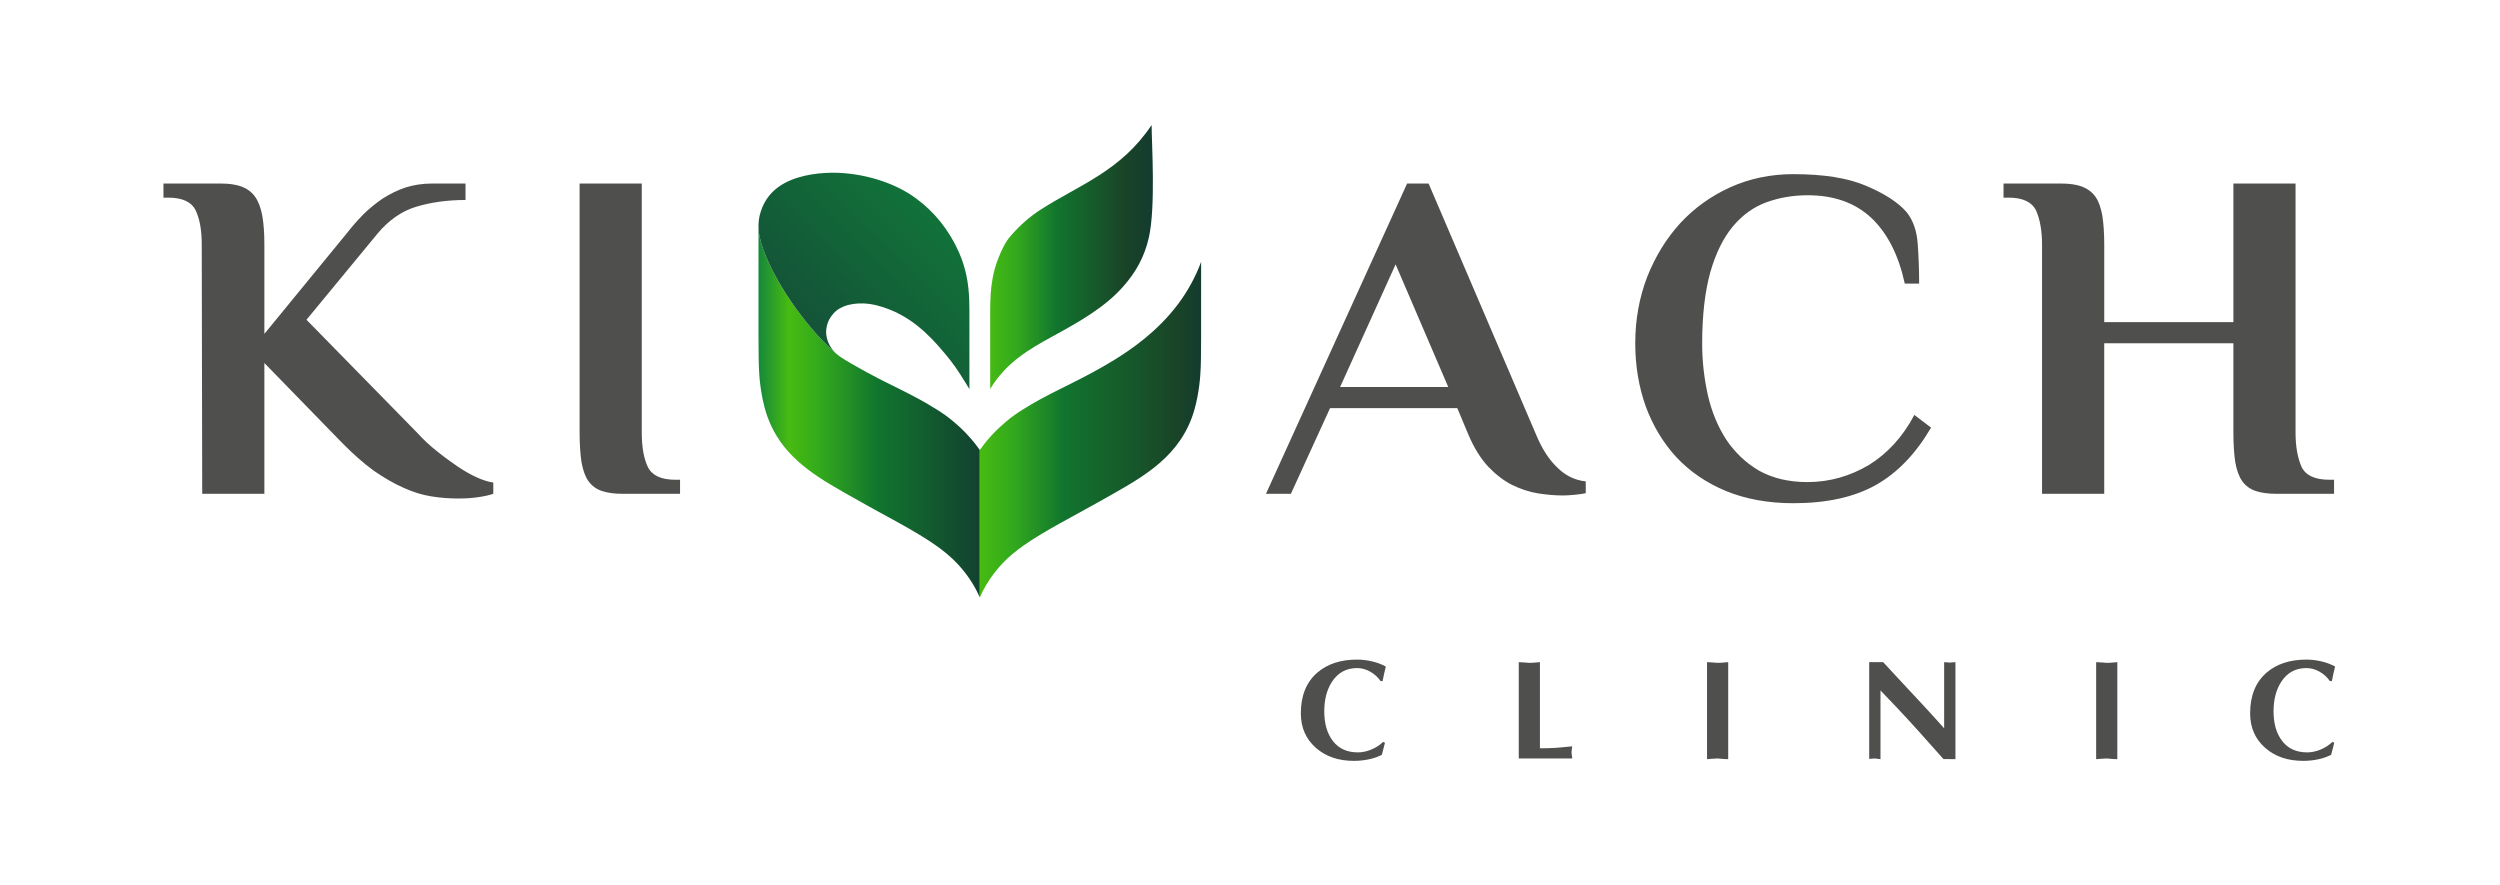 <?xml version="1.0" encoding="UTF-8"?> <svg xmlns="http://www.w3.org/2000/svg" width="520" height="184" viewBox="0 0 520 184" fill="none"><path d="M287.691 154.318L288.072 154.495L287.426 157.005C286.585 157.432 285.665 157.75 284.666 157.951C283.668 158.158 282.65 158.26 281.613 158.26C278.404 158.26 275.78 157.367 273.744 155.588C271.631 153.745 270.574 151.337 270.574 148.361C270.574 144.698 271.719 141.879 274.009 139.897C276.104 138.097 278.853 137.196 282.259 137.196C283.296 137.196 284.339 137.318 285.386 137.564C286.433 137.809 287.386 138.167 288.248 138.637C288.15 139.03 288.037 139.506 287.911 140.064C287.783 140.623 287.671 141.157 287.574 141.668H287.162C286.614 140.864 285.899 140.212 285.018 139.711C284.138 139.211 283.228 138.961 282.289 138.961C280.018 138.961 278.266 139.922 277.033 141.84C275.976 143.482 275.447 145.521 275.447 147.949C275.447 150.533 276.054 152.602 277.268 154.162C278.482 155.715 280.203 156.496 282.435 156.496C283.355 156.496 284.29 156.299 285.239 155.903C286.188 155.505 287.005 154.976 287.691 154.318ZM320.305 137.725V155.642C321.558 155.642 322.629 155.613 323.52 155.554C324.41 155.496 325.58 155.387 327.028 155.231C326.989 155.447 326.955 155.672 326.926 155.908C326.896 156.143 326.881 156.339 326.881 156.496C326.881 156.633 326.901 156.839 326.94 157.114C326.979 157.388 327.009 157.604 327.028 157.761H315.902V137.726C316.234 137.726 316.664 137.75 317.193 137.8C317.721 137.848 318.024 137.873 318.103 137.873C318.436 137.873 318.71 137.863 318.925 137.844C319.767 137.764 320.226 137.726 320.305 137.726V137.725ZM355.063 157.908V137.725C355.395 137.725 355.826 137.75 356.354 137.799C356.883 137.848 357.186 137.873 357.265 137.873C357.597 137.873 357.872 137.863 358.087 137.843C358.927 137.764 359.388 137.725 359.467 137.725V157.908C359.135 157.908 358.859 157.898 358.644 157.878C357.803 157.8 357.343 157.76 357.265 157.76C356.933 157.76 356.501 157.786 355.973 157.834C355.444 157.883 355.141 157.908 355.063 157.908ZM388.793 157.849V137.725H391.699C392.991 139.138 394.391 140.648 395.897 142.257C396.739 143.139 398.173 144.679 400.199 146.875C402.225 149.072 403.619 150.611 404.382 151.494V137.725L405.556 137.814L406.732 137.725V157.908L404.235 157.878C402.572 156.034 400.918 154.181 399.274 152.317C397.551 150.396 395.907 148.61 394.342 146.964L391.142 143.61V157.908L389.967 157.76L388.793 157.849ZM435.998 157.908V137.725C436.331 137.725 436.762 137.75 437.29 137.799C437.819 137.848 438.122 137.873 438.2 137.873C438.533 137.873 438.807 137.863 439.022 137.843C439.864 137.764 440.324 137.725 440.402 137.725V157.908C440.07 157.908 439.796 157.898 439.58 157.878C438.739 157.8 438.278 157.76 438.2 157.76C437.868 157.76 437.438 157.786 436.909 157.834C436.381 157.883 436.077 157.908 435.998 157.908ZM485.142 154.318L485.524 154.495L484.878 157.005C484.037 157.432 483.117 157.75 482.118 157.951C481.12 158.158 480.102 158.26 479.065 158.26C475.854 158.26 473.232 157.367 471.196 155.588C469.082 153.745 468.025 151.337 468.025 148.361C468.025 144.698 469.17 141.879 471.461 139.897C473.555 138.097 476.305 137.196 479.711 137.196C480.748 137.196 481.791 137.318 482.838 137.564C483.884 137.809 484.838 138.167 485.7 138.637C485.602 139.03 485.489 139.506 485.362 140.064C485.235 140.623 485.123 141.157 485.024 141.668H484.613C484.066 140.864 483.351 140.212 482.47 139.711C481.589 139.211 480.68 138.961 479.74 138.961C477.47 138.961 475.717 139.922 474.484 141.84C473.427 143.482 472.899 145.521 472.899 147.949C472.899 150.533 473.506 152.602 474.719 154.162C475.933 155.715 477.655 156.496 479.887 156.496C480.807 156.496 481.742 156.299 482.69 155.903C483.64 155.505 484.457 154.976 485.142 154.318Z" fill="#4F4F4E"></path><path fill-rule="evenodd" clip-rule="evenodd" d="M278.746 80.491H301.234L290.287 54.984L278.746 80.491ZM41.963 50.875C41.963 47.946 41.562 45.604 40.715 43.798C39.872 42.033 37.986 41.109 34.994 41.109H34V38.176H45.943C47.624 38.176 49.073 38.37 50.268 38.808C51.413 39.255 52.358 39.934 53.047 40.907C53.747 41.885 54.245 43.212 54.55 44.825C54.844 46.484 54.99 48.484 54.99 50.875V69.447L72.205 48.434C73.251 47.072 74.394 45.805 75.636 44.528C76.884 43.307 78.221 42.234 79.667 41.254C81.156 40.328 82.699 39.545 84.336 39.002C86.037 38.473 87.826 38.176 89.816 38.176H96.83V41.598C93 41.598 89.612 42.084 86.534 43.014C83.502 43.946 80.862 45.805 78.574 48.532L63.748 66.512L86.777 90.014C88.023 91.388 89.372 92.657 90.858 93.827C92.302 94.999 93.741 96.023 95.14 97.001C96.529 97.931 97.87 98.71 99.168 99.29C100.458 99.882 101.606 100.227 102.605 100.373V102.713C101.85 102.962 100.863 103.211 99.566 103.4C98.271 103.601 96.83 103.691 95.336 103.691C93.439 103.691 91.606 103.549 89.761 103.253C87.875 102.962 85.982 102.381 83.994 101.485C82.001 100.618 79.914 99.397 77.777 97.93C75.688 96.417 73.398 94.405 71.011 91.966L54.99 75.509V102.713H42.059L41.963 50.875ZM120.557 38.176H133.49V89.963C133.49 92.944 133.89 95.289 134.735 97.103C135.578 98.851 137.465 99.788 140.459 99.788H141.45V102.713H129.509C127.821 102.713 126.374 102.52 125.187 102.125C124.041 101.735 123.097 101.052 122.396 100.072C121.703 99.106 121.257 97.783 120.958 96.168C120.709 94.512 120.557 92.456 120.557 90.014V38.176ZM464.546 38.176H477.472V89.963C477.472 92.944 477.926 95.289 478.721 97.103C479.563 98.851 481.453 99.788 484.496 99.788H485.483V102.713H473.547C471.804 102.713 470.36 102.52 469.169 102.125C468.025 101.735 467.082 101.052 466.38 100.072C465.684 99.106 465.237 97.783 464.94 96.168C464.692 94.512 464.545 92.456 464.545 89.963V71.401H437.681V102.713H424.746V50.875C424.746 47.946 424.304 45.604 423.507 43.798C422.653 42.033 420.767 41.109 417.786 41.109H416.734V38.176H428.725C430.414 38.176 431.86 38.37 433.058 38.808C434.193 39.255 435.15 39.934 435.841 40.907C436.54 41.885 436.982 43.212 437.283 44.825C437.536 46.484 437.682 48.484 437.682 50.875V67.003H464.546V38.176ZM396.197 58.987C394.9 53.071 392.609 48.531 389.278 45.361C385.891 42.181 381.473 40.613 375.998 40.613C372.913 40.613 370.078 41.109 367.392 42.084C364.749 43.057 362.416 44.72 360.423 47.115C358.436 49.511 356.895 52.632 355.751 56.595C354.655 60.552 354.051 65.488 354.051 71.401C354.051 75.114 354.46 78.723 355.252 82.248C356.047 85.72 357.347 88.793 359.084 91.481C360.876 94.114 363.117 96.269 365.847 97.878C368.64 99.441 371.97 100.272 375.951 100.272C380.521 100.272 384.794 99.053 388.739 96.711C392.609 94.314 395.794 90.842 398.182 86.307L401.66 88.945C398.531 94.314 394.703 98.323 390.222 100.859C385.697 103.4 379.981 104.669 373.01 104.669C367.74 104.669 363.065 103.795 358.988 102.125C354.903 100.425 351.472 98.069 348.686 95.097C345.9 92.07 343.806 88.549 342.316 84.544C340.875 80.491 340.131 76.09 340.131 71.401C340.131 66.464 340.978 61.872 342.618 57.582C344.31 53.33 346.593 49.603 349.479 46.44C352.416 43.252 355.903 40.769 359.88 38.958C363.908 37.148 368.283 36.223 373.01 36.223C379.232 36.223 384.256 36.997 388.081 38.618C391.909 40.23 394.754 42.033 396.59 44.143C397.939 45.849 398.683 47.992 398.881 50.685C399.08 53.371 399.18 56.108 399.18 58.987H396.196H396.197ZM319.488 90.355C320.681 93.241 322.122 95.537 323.867 97.195C325.559 98.908 327.539 99.881 329.836 100.131V102.578C329.29 102.713 328.543 102.817 327.596 102.909C326.598 103.013 325.751 103.056 325.054 103.056C323.47 103.056 321.729 102.909 319.883 102.616C318.092 102.325 316.302 101.735 314.511 100.859C312.772 99.983 311.127 98.709 309.535 97.051C308.001 95.391 306.603 93.19 305.405 90.355L303.119 84.888H276.653L268.505 102.712H263.32L292.679 38.175H297.149L319.488 90.355Z" fill="#4F4F4E"></path><path fill-rule="evenodd" clip-rule="evenodd" d="M203.752 93.541L203.718 93.494L203.707 93.478L203.673 93.431H203.672L203.662 93.415H203.661L203.616 93.352L203.604 93.336L203.593 93.32L203.582 93.305L203.57 93.289L203.558 93.273H203.557L203.546 93.258L203.535 93.243L203.523 93.227L203.512 93.211L203.501 93.195L203.489 93.18L203.477 93.164L203.466 93.148L203.455 93.133H203.454L203.443 93.117L203.432 93.102L203.397 93.055L203.386 93.04H203.385L203.374 93.024L203.362 93.008L203.339 92.977L203.328 92.962H203.327L203.293 92.915L203.281 92.899L203.258 92.868L203.235 92.838L203.224 92.822H203.223L203.2 92.791H203.199L203.177 92.76H203.176L203.153 92.729L203.13 92.698L203.059 92.606C202.913 92.415 202.767 92.227 202.62 92.042H202.619C202.373 91.735 202.125 91.435 201.871 91.143C201.498 90.714 201.118 90.3 200.719 89.893H200.718L200.665 89.838H200.664L200.388 89.562L200.164 89.343H200.163L200.107 89.288L200.05 89.234L199.993 89.18L199.935 89.125L199.878 89.071L199.82 89.016L199.761 88.962L199.703 88.908H199.702L199.657 88.866L199.611 88.824L199.566 88.782L199.52 88.74L199.474 88.698L199.383 88.615L199.199 88.45L199.107 88.367L199.061 88.326L199.015 88.286L198.923 88.204H198.922L198.737 88.042L198.457 87.801L198.364 87.722L198.27 87.642C197.753 87.208 197.221 86.79 196.664 86.391C195.52 85.572 194.286 84.817 193.099 84.117C192.895 83.994 192.69 83.876 192.483 83.758L192.422 83.723H192.421L192.361 83.687H192.36L192.299 83.652H192.298L192.175 83.582L192.113 83.547H192.112L192.052 83.512L191.99 83.477L191.927 83.442L191.803 83.373L191.741 83.338L191.679 83.304L191.617 83.269L191.555 83.235H191.554L191.493 83.201H191.492L191.431 83.166L191.368 83.132H191.367L191.306 83.098L191.244 83.064L191.181 83.029L191.119 82.995L191.057 82.962H191.056L190.993 82.928L190.931 82.894H190.93L190.868 82.86L190.806 82.826H190.805L190.743 82.793L190.681 82.759H190.68L190.555 82.692L190.43 82.625L190.367 82.592H190.366L190.304 82.558H190.303L190.242 82.525H190.241L190.179 82.492H190.178L190.116 82.459L189.99 82.392H189.989L189.864 82.326L189.801 82.293L189.486 82.129L189.105 81.932C188.688 81.716 188.269 81.504 187.849 81.292L187.377 81.055L186.274 80.504L185.722 80.228L185.486 80.111L185.249 79.993L185.171 79.954L184.934 79.837L184.856 79.797L184.777 79.758L184.698 79.719L184.225 79.483H184.224L184.147 79.443H184.146L184.068 79.404H184.067L183.972 79.356L183.936 79.337L183.876 79.308L183.804 79.271L183.589 79.163L183.54 79.138L183.494 79.115L183.408 79.071L182.752 78.736L182.734 78.727L182.64 78.678L182.622 78.669L182.361 78.534L182.357 78.532C180.91 77.783 179.493 77.015 178.083 76.204C176.816 75.476 174.717 74.355 173.707 73.352L173.724 73.368C168.512 68.85 162.086 60.22 159.198 53.011C158.559 51.415 157.943 49.59 157.8 47.863C157.786 47.73 157.775 47.599 157.769 47.471C157.769 49.195 157.766 57.913 157.764 59.637C157.761 63.127 157.756 66.618 157.769 70.108C157.781 73.096 157.779 75.967 157.951 78.194C157.972 78.459 157.995 78.728 158.021 79.001L158.035 79.138L158.096 79.688L158.147 80.105L158.202 80.524C158.241 80.804 158.282 81.086 158.327 81.368C158.506 82.497 158.737 83.63 159.02 84.706H159.021C159.221 85.468 159.449 86.202 159.703 86.885C162.502 94.405 168.436 98.363 175.063 102.147H175.064C175.439 102.361 175.816 102.575 176.195 102.789L176.574 103.002H176.575L176.956 103.216L177.337 103.431L177.72 103.645H177.721L178.488 104.076L178.872 104.293H178.873L179.258 104.511L179.509 104.653L179.761 104.796L180.013 104.937L180.267 105.079H180.268L180.519 105.22H180.52L180.771 105.361H180.772L181.782 105.919L182.539 106.335L183.043 106.611C183.966 107.116 184.888 107.618 185.796 108.118L187.029 108.799L187.76 109.208H187.761C188.085 109.39 188.407 109.573 188.726 109.754C189.364 110.12 189.996 110.486 190.615 110.855C190.846 110.994 191.079 111.132 191.308 111.272L191.762 111.551L191.988 111.69H191.989C192.288 111.878 192.585 112.065 192.879 112.253H192.88L193.099 112.396L193.533 112.681L193.748 112.824L193.962 112.968L194.175 113.111H194.176L194.386 113.257L194.595 113.401L194.631 113.427L194.668 113.452L194.704 113.479L194.741 113.505L194.814 113.556L194.851 113.583L194.888 113.609L194.925 113.635L194.961 113.661H194.962L195.035 113.714H195.036L195.072 113.742H195.073L195.146 113.795L195.22 113.849L195.294 113.904L195.405 113.985H195.406L195.516 114.069L195.554 114.097L195.665 114.18L195.702 114.208L195.814 114.293L195.925 114.379L195.999 114.436H196L196.073 114.493H196.074L196.147 114.55L196.184 114.579L196.405 114.754L196.442 114.783L196.515 114.842L196.588 114.901H196.589L196.625 114.931L196.734 115.019L196.951 115.198C197.769 115.871 198.569 116.631 199.331 117.459H199.332C199.452 117.589 199.571 117.723 199.689 117.856H199.69C199.926 118.125 200.159 118.4 200.386 118.682L200.5 118.823H200.501L200.612 118.965H200.613L200.724 119.109H200.725L200.945 119.398C201.055 119.543 201.163 119.691 201.269 119.839L201.375 119.988C201.552 120.237 201.723 120.488 201.89 120.744H201.891L201.99 120.898C202.09 121.052 202.188 121.208 202.284 121.365L202.473 121.679L202.566 121.837L202.657 121.997L202.837 122.317L203.011 122.639L203.096 122.802H203.097L203.18 122.965L203.262 123.129H203.263L203.343 123.293L203.423 123.458L203.501 123.624L203.578 123.789H203.579L203.653 123.956L203.727 124.123L203.799 124.29V120.169V93.613L203.754 93.55L203.752 93.541Z" fill="url(#paint0_linear_15_360)"></path><path fill-rule="evenodd" clip-rule="evenodd" d="M192.383 69.098C190.272 67.163 187.867 65.522 185.207 64.449C183.415 63.728 181.52 63.18 179.578 63.113C178.186 63.065 176.716 63.244 175.452 63.761C174.343 64.214 173.51 64.885 172.798 65.927C172.268 66.702 171.951 67.622 171.859 68.558C171.841 68.772 171.83 68.99 171.833 69.208C171.901 70.622 172.519 72.168 173.703 73.345L173.719 73.361C168.507 68.843 162.081 60.213 159.193 53.004C158.549 51.397 157.929 49.557 157.791 47.819C157.684 46.44 157.848 45.117 158.304 43.792C158.681 42.699 159.191 41.754 159.81 40.936C160.406 40.145 161.127 39.456 161.928 38.875C165.009 36.659 169.424 35.951 173.135 35.924C179.393 35.906 186.193 37.976 190.612 41.327C194.338 44.073 197.406 47.827 199.468 52.492C200.884 55.699 201.482 58.934 201.601 62.421C201.652 63.882 201.633 65.347 201.638 66.809L201.637 80.938C200.605 79.237 199.015 76.61 197.648 74.906C196 72.852 194.325 70.878 192.383 69.098Z" fill="url(#paint1_linear_15_360)"></path><path fill-rule="evenodd" clip-rule="evenodd" d="M203.798 124.282V120.16V93.604C204.039 93.266 204.285 92.933 204.536 92.605C205.575 91.244 206.64 90.065 207.894 88.906C208.871 88.007 209.852 87.162 210.934 86.388C212.077 85.569 213.312 84.814 214.498 84.114C215.807 83.34 217.144 82.624 218.494 81.926C220.165 81.067 221.852 80.24 223.533 79.398C226.36 77.98 229.052 76.527 231.759 74.867C235.136 72.795 240.715 69.028 245.079 63.191C247.03 60.583 248.716 57.529 249.832 54.458C249.832 59.673 249.852 64.887 249.831 70.102C249.82 73.091 249.822 75.961 249.649 78.188C249.431 81.017 248.855 84.308 247.899 86.879C244.518 95.96 236.565 99.847 228.345 104.505C222.971 107.549 217.454 110.294 213.008 113.393C212.227 113.937 211.418 114.557 210.648 115.191C207.899 117.458 205.324 120.706 203.798 124.282Z" fill="url(#paint2_linear_15_360)"></path><path fill-rule="evenodd" clip-rule="evenodd" d="M239.534 26C239.534 29.553 240.427 43.133 238.938 49.509C238.032 53.389 236.325 56.538 233.651 59.574C229.835 63.909 224.535 66.911 219.063 69.892C213.868 72.721 209.229 75.488 205.96 80.896V69.385C205.96 67.704 205.957 66.092 205.959 64.716C205.963 62.37 206.04 60.227 206.458 57.903C206.711 56.49 207.095 55.09 207.751 53.47C208.456 51.729 209.158 50.271 210.266 49.008C212.314 46.673 214.33 44.95 216.652 43.472C224.578 38.426 233.21 35.51 239.534 26Z" fill="url(#paint3_linear_15_360)"></path><defs><linearGradient id="paint0_linear_15_360" x1="206.413" y1="86.938" x2="157.382" y2="86.938" gradientUnits="userSpaceOnUse"><stop stop-color="#133B30"></stop><stop offset="0.487" stop-color="#11752E"></stop><stop offset="0.728" stop-color="#32A91D"></stop><stop offset="0.863" stop-color="#47BB11"></stop><stop offset="0.987" stop-color="#178A39"></stop></linearGradient><linearGradient id="paint1_linear_15_360" x1="157.382" y1="84.931" x2="198.028" y2="43.904" gradientUnits="userSpaceOnUse"><stop offset="0.022" stop-color="#154337"></stop><stop offset="1" stop-color="#117539"></stop></linearGradient><linearGradient id="paint2_linear_15_360" x1="249.839" y1="89.369" x2="203.799" y2="89.369" gradientUnits="userSpaceOnUse"><stop stop-color="#133B30"></stop><stop offset="0.11" stop-color="#1A4428"></stop><stop offset="0.621" stop-color="#11752E"></stop><stop offset="0.849" stop-color="#32A91D"></stop><stop offset="1" stop-color="#47BB11"></stop></linearGradient><linearGradient id="paint3_linear_15_360" x1="239.798" y1="53.447" x2="205.959" y2="53.447" gradientUnits="userSpaceOnUse"><stop stop-color="#133B30"></stop><stop offset="0.172" stop-color="#1A4428"></stop><stop offset="0.592" stop-color="#11752E"></stop><stop offset="0.837" stop-color="#32A91D"></stop><stop offset="1" stop-color="#45B913"></stop></linearGradient></defs></svg> 